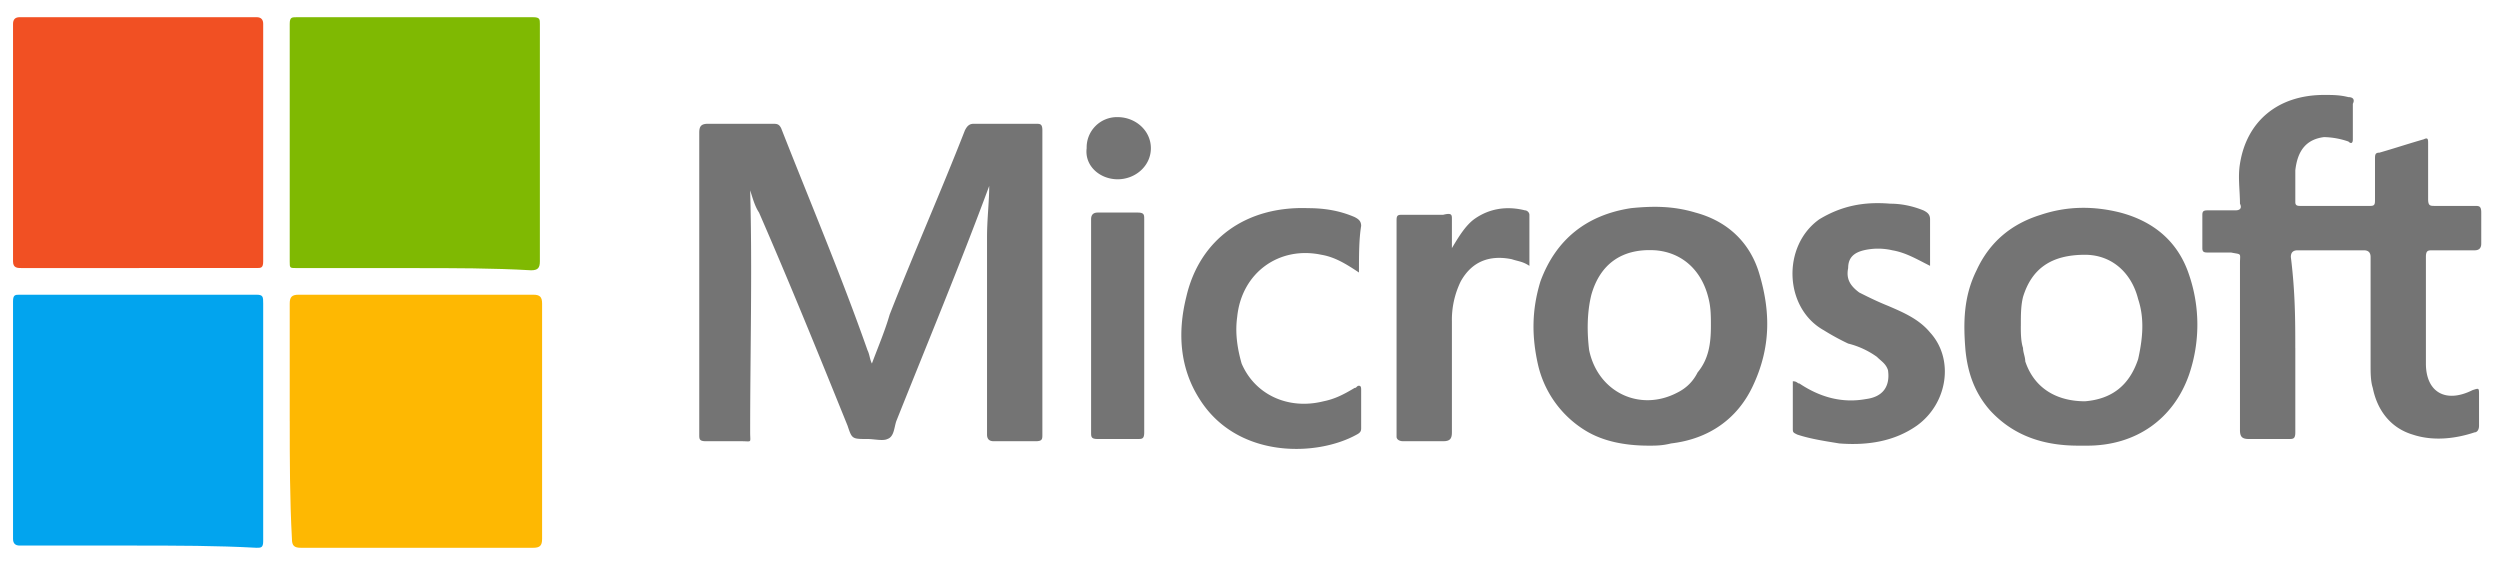 <svg viewBox="0 0 80 18" fill="none" xmlns="http://www.w3.org/2000/svg"><g clip-path="url(#clip0)"><path d="M4.455 8.578H.7c-.141 0-.283 0-.283-.213v-7.6C.417.621.487.55.63.55h7.58c.14 0 .212.071.212.213v7.601c0 .213-.071.213-.213.213H4.455z" fill="#F15023"/><path d="M13.238 8.578H9.484c-.213 0-.213 0-.213-.213v-7.6c0-.214.071-.214.213-.214h7.58c.212 0 .212.071.212.213v7.601c0 .213-.07.284-.283.284-1.204-.07-2.48-.07-3.755-.07z" fill="#7FB902"/><path d="M4.384 17.458H.63c-.142 0-.213-.071-.213-.213V9.644c0-.213.07-.213.213-.213h7.58c.212 0 .212.07.212.284v7.601c0 .213-.071.213-.213.213-1.275-.07-2.55-.07-3.825-.07z" fill="#02A4EE"/><path d="M9.271 13.48V9.715c0-.213.071-.284.284-.284h7.509c.212 0 .283.07.283.284v7.53c0 .213-.07.284-.283.284H9.626c-.213 0-.284-.07-.284-.284-.07-1.279-.07-2.557-.07-3.765z" fill="#FEB802"/><path d="M24.005 6.092c.071 2.557 0 5.186 0 7.743 0 .355.071.284-.283.284h-1.134c-.212 0-.212-.07-.212-.213V8.65 4.245c0-.213.07-.284.283-.284h2.055c.141 0 .212 0 .283.142.92 2.344 1.913 4.688 2.763 7.104.07.142.07.284.141.426.213-.568.425-1.066.567-1.563.78-1.989 1.63-3.907 2.408-5.896.071-.142.142-.213.284-.213h1.983c.142 0 .213 0 .213.213v9.732c0 .142 0 .213-.213.213h-1.346c-.141 0-.212-.07-.212-.213V7.584c0-.568.07-1.137.07-1.634-.92 2.486-1.983 5.044-2.975 7.53-.07.213-.07.497-.283.568-.141.071-.425 0-.637 0-.496 0-.496 0-.638-.426-.92-2.273-1.842-4.546-2.833-6.82-.142-.213-.213-.497-.284-.71zM73.45 11.136v2.7c0 .212-.071.212-.213.212h-1.275c-.212 0-.283-.07-.283-.284V8.436c0-.355.07-.284-.284-.355h-.708c-.142 0-.212 0-.212-.142V6.874c0-.143.07-.143.212-.143h.85c.142 0 .213-.07.142-.213 0-.426-.071-.852 0-1.278.212-1.35 1.204-2.202 2.692-2.202.283 0 .496 0 .779.07.141 0 .212.072.141.214v1.136c0 .142-.07.142-.141.071a2.54 2.54 0 0 0-.78-.142c-.566.071-.85.427-.92 1.066v.994c0 .071 0 .142.141.142h2.267c.142 0 .142-.07.142-.213V5.098c0-.142 0-.213.142-.213.495-.143.92-.285 1.416-.427.142-.07.142 0 .142.142v1.776c0 .213.07.213.212.213h1.276c.141 0 .212 0 .212.214v.994c0 .142-.07.213-.212.213h-1.346c-.142 0-.213 0-.213.213v3.41c0 .924.638 1.279 1.488.853.212-.072.212-.072.212.141v.995c0 .142-.07.213-.141.213-.638.213-1.346.284-1.984.071-.708-.213-1.133-.781-1.275-1.492-.07-.213-.07-.497-.07-.71v-3.48c0-.143-.072-.214-.213-.214H73.52c-.142 0-.213.071-.213.213.142 1.137.142 2.06.142 2.913zM52.766 14.261c-.78 0-1.488-.142-2.055-.497a3.35 3.35 0 0 1-1.487-2.06c-.213-.924-.213-1.776.07-2.7.496-1.35 1.488-2.13 2.905-2.344.708-.07 1.346-.07 2.054.142 1.063.285 1.771.995 2.054 1.99.355 1.207.355 2.344-.212 3.551-.496 1.066-1.417 1.705-2.621 1.847-.283.071-.496.071-.708.071zm1.983-3.836c0-.284 0-.568-.07-.852-.213-.924-.85-1.492-1.7-1.563-1.063-.07-1.772.426-2.055 1.42-.142.57-.142 1.209-.071 1.777.283 1.35 1.63 1.989 2.834 1.35.283-.143.495-.356.637-.64.354-.426.425-.923.425-1.492zM66.508 14.261c-1.062 0-2.054-.284-2.833-1.136-.496-.569-.709-1.208-.78-1.918-.07-.853-.07-1.705.355-2.558.425-.923 1.133-1.491 2.054-1.775.85-.285 1.7-.285 2.55-.071 1.063.284 1.842.923 2.196 1.989a4.941 4.941 0 0 1 0 3.196c-.496 1.421-1.7 2.273-3.258 2.273h-.284zm-1.842-3.836c0 .213 0 .498.071.71 0 .143.071.285.071.427.283.852.992 1.279 1.913 1.279.85-.071 1.416-.498 1.7-1.35.141-.64.212-1.279 0-1.918-.213-.852-.85-1.42-1.7-1.42-1.063 0-1.7.425-1.984 1.349-.07.284-.07.568-.07.923zM61.762 8.507c-.425-.213-.78-.426-1.204-.497a2.016 2.016 0 0 0-.921 0c-.284.071-.496.213-.496.568-.071.356.07.569.354.782.283.142.567.284.92.426.497.213.993.426 1.347.853.78.852.566 2.273-.425 2.983-.709.497-1.559.64-2.48.568-.425-.07-.92-.142-1.345-.284-.142-.07-.142-.07-.142-.213v-1.492c.142 0 .142.071.212.071.638.427 1.346.64 2.126.498.566-.071.779-.427.708-.924-.07-.213-.213-.284-.354-.426a2.683 2.683 0 0 0-.921-.426 7.693 7.693 0 0 1-.78-.426c-1.274-.71-1.345-2.7-.141-3.552.708-.427 1.417-.569 2.267-.498.354 0 .708.071 1.062.214.142.07.213.142.213.284v1.491zM43.486 8.72c-.425-.284-.779-.497-1.204-.568-1.346-.284-2.55.569-2.692 1.99-.07.497 0 .994.142 1.491.425.995 1.488 1.492 2.621 1.208.354-.071.638-.213.992-.426.07 0 .07-.071.141-.071.071 0 .071.07.071.142v1.207c0 .071 0 .142-.141.213-1.275.71-3.826.782-5.03-1.136-.637-.995-.708-2.131-.425-3.268.425-1.847 1.913-2.912 3.896-2.841.496 0 .992.07 1.488.284.141.07.212.142.212.284-.07.426-.07.923-.07 1.492zM48.94 8.507c-.212-.142-.353-.142-.566-.213-.708-.142-1.275.071-1.63.71a2.793 2.793 0 0 0-.283 1.28v3.551c0 .213-.07.284-.283.284h-1.275c-.142 0-.213-.07-.213-.142v-6.89c0-.142 0-.213.142-.213h1.346c.283-.072.283 0 .283.142v.923c.213-.355.425-.71.709-.923.496-.356 1.062-.427 1.629-.285.07 0 .142.071.142.143v1.633zM36.615 10.425v3.41c0 .213-.07.213-.212.213h-1.276c-.212 0-.212-.07-.212-.213v-6.82c0-.141.07-.213.212-.213h1.276c.212 0 .212.072.212.214v3.41zM35.765 3.748c.567 0 1.063.426 1.063.994 0 .569-.496.995-1.063.995s-1.063-.426-.992-.995a.97.97 0 0 1 .992-.994z" fill="#747474"/></g><defs><clipPath id="clip0"><path fill="#fff" transform="translate(.417 .551)" d="M0 0h78.984v16.978H0z"/></clipPath></defs></svg>